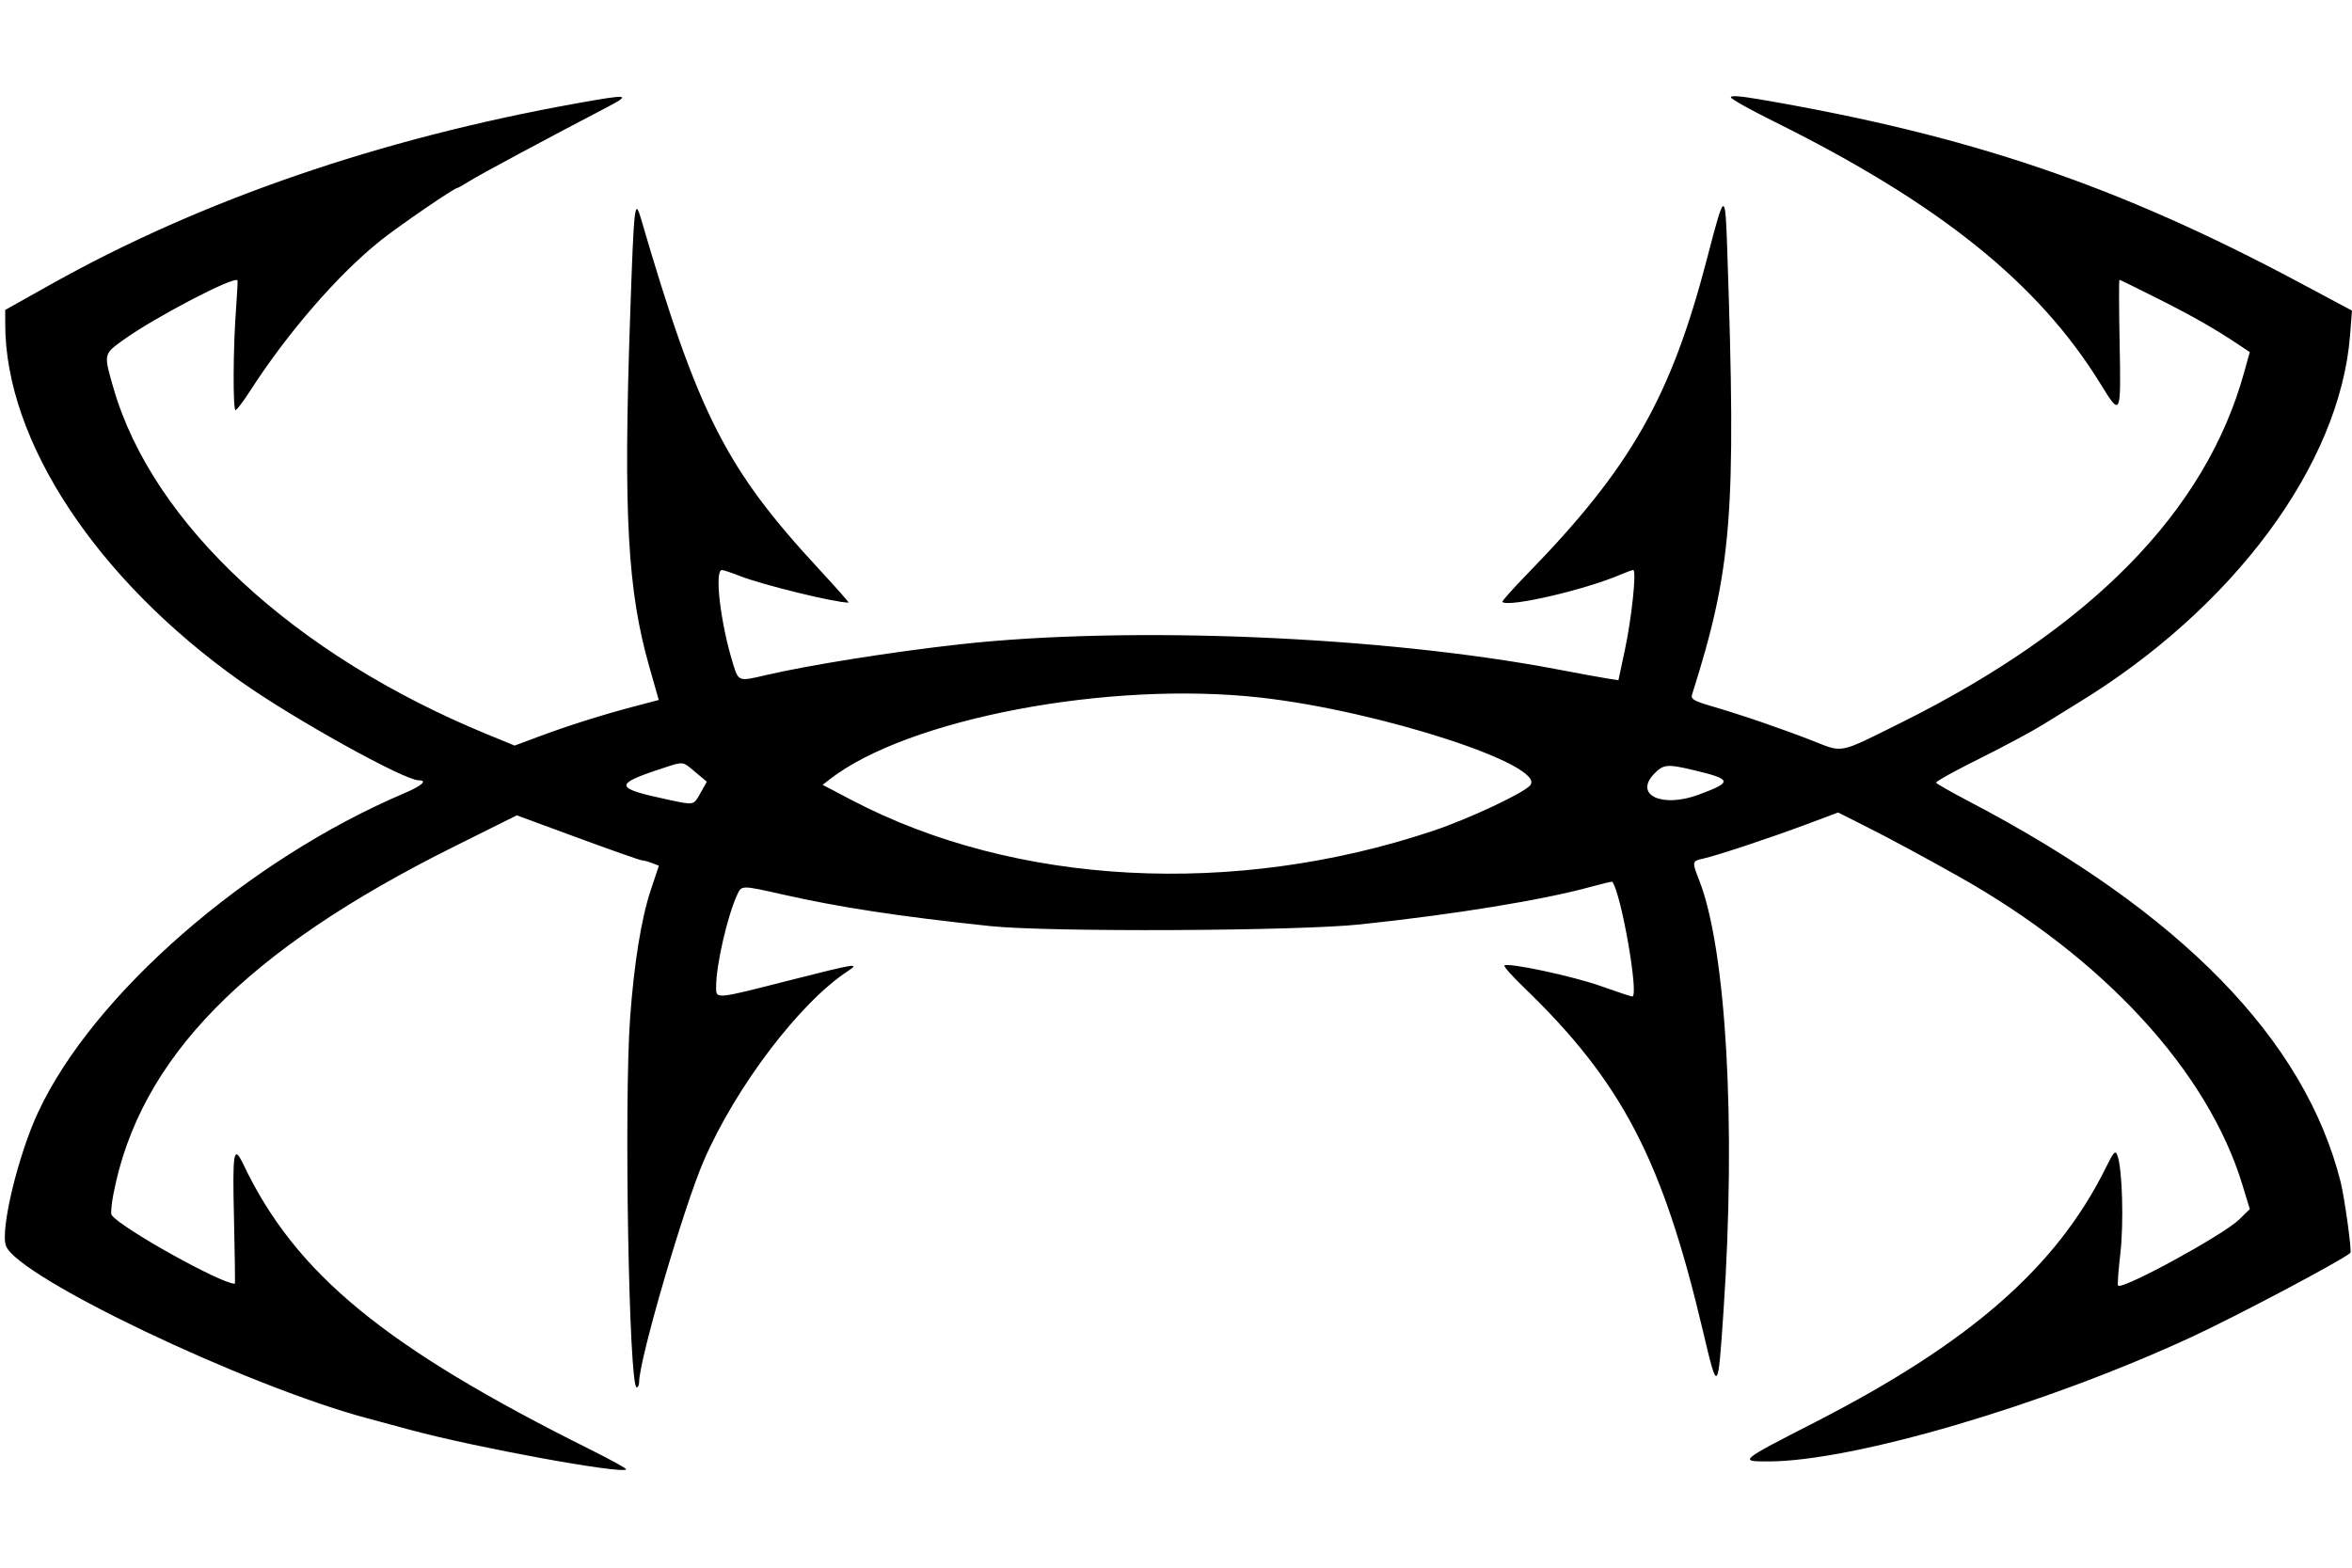 <svg height="1667" viewBox="18.164 18.606 367.613 215.798" width="2500" xmlns="http://www.w3.org/2000/svg"><path d="m288.712 19.187c.108.283 3.057 1.932 6.553 3.664 25.995 12.878 41.522 25.35 51.237 41.154 3.141 5.11 3.177 5.033 2.956-6.366-.106-5.475-.119-9.954-.027-9.954.091 0 2.808 1.332 6.039 2.961 5.569 2.807 8.847 4.678 12.645 7.218l1.681 1.123-.897 3.237c-6.007 21.676-23.891 39.922-53.621 54.706-9.86 4.903-8.96 4.717-13.766 2.834-4.873-1.91-11.161-4.066-15.771-5.407-2.739-.798-3.332-1.132-3.131-1.768 6.273-19.817 6.936-28.156 5.523-69.497-.323-9.434-.38-9.412-3.149 1.222-5.656 21.723-11.92 32.725-28.083 49.325-2.258 2.319-4.023 4.301-3.922 4.402.896.895 12.831-1.858 18.418-4.249.947-.405 1.863-.736 2.036-.736.546 0-.227 7.437-1.291 12.433l-1.021 4.795-1.649-.256c-.906-.14-4.437-.786-7.846-1.436-27.198-5.185-66.832-6.856-93.339-3.936-10.469 1.153-23.862 3.282-30.498 4.847-4.177.985-4.195.979-5.04-1.748-1.97-6.352-2.963-14.699-1.748-14.699.246 0 1.512.419 2.814.933 3.519 1.387 14.835 4.159 16.978 4.159.125 0-1.944-2.344-4.597-5.208-14.576-15.734-18.905-24.251-27.828-54.746-1.006-3.438-1.114-2.46-1.734 15.741-1.038 30.447-.379 42.321 3.004 54.203l1.49 5.232-3.735.983c-5.057 1.33-10.368 3.004-14.968 4.719l-3.825 1.426-4.277-1.757c-30.158-12.383-52.285-32.873-58.415-54.094-1.559-5.395-1.574-5.319 1.49-7.532 4.879-3.523 17.398-10.065 17.885-9.346.055.081-.05 2.127-.233 4.546-.454 5.992-.499 15.741-.073 15.737.191-.003 1.18-1.299 2.199-2.881 5.958-9.255 13.834-18.34 20.51-23.659 2.881-2.295 11.47-8.179 11.939-8.179.115 0 .985-.489 1.935-1.088 1.572-.99 11.906-6.542 21.133-11.353 4.269-2.226 3.937-2.286-4.384-.795-30.712 5.502-58.65 15.115-82.101 28.247l-7.227 4.047v2.216c0 18.276 14.284 39.941 36.863 55.909 8.235 5.824 25.494 15.41 27.746 15.41 1.461 0 .525.848-2.224 2.017-24.53 10.426-48.647 31.435-57.242 49.866-3.144 6.742-5.96 18.468-5.022 20.912 1.875 4.886 37.4 21.833 56.484 26.943 1.333.357 4.402 1.184 6.821 1.838 10.15 2.742 32.881 6.902 33.629 6.153.115-.115-2.352-1.485-5.483-3.044-32.255-16.065-46.182-27.506-54.359-44.654-1.514-3.173-1.707-2.043-1.457 8.487.134 5.602.193 10.186.132 10.186-2.173 0-17.935-8.799-19.26-10.752-.149-.219-.022-1.692.283-3.273 4.096-21.231 20.594-38.057 53.277-54.335l9.772-4.866 9.534 3.511c5.243 1.931 9.739 3.511 9.99 3.511s.957.19 1.569.423l1.113.423-1.284 3.86c-1.458 4.381-2.589 11.371-3.208 19.831-.978 13.351-.193 57.87 1.02 57.87.21 0 .381-.366.381-.815 0-3.5 6.966-27.37 10.098-34.601 5.006-11.557 15.01-24.738 22.5-29.646 2.033-1.332 1.309-1.219-9.014 1.409-11.929 3.037-11.547 3.005-11.547.973 0-3.321 1.745-10.945 3.271-14.287.707-1.551.652-1.55 7.032-.11 9.042 2.042 18.268 3.449 32.521 4.96 9.084.964 47.965.786 57.87-.264 14.854-1.575 28.533-3.808 36.079-5.888 1.765-.487 3.247-.835 3.294-.775 1.399 1.793 4.214 17.933 3.127 17.933-.204 0-2.404-.727-4.89-1.616-4.348-1.554-14.583-3.741-15.098-3.226-.137.137 1.202 1.648 2.975 3.356 15.385 14.82 21.723 26.961 28.042 53.721 2.348 9.944 2.35 9.942 3.239-3.199 1.97-29.121.421-56.405-3.817-67.224-1.133-2.895-1.119-2.979.586-3.354 2.138-.469 10.557-3.263 16.204-5.377l4.926-1.845 4.102 2.062c3.8 1.91 9.131 4.78 14.75 7.94 22.67 12.752 38.938 30.443 44.351 48.232l1.148 3.775-1.685 1.64c-2.487 2.42-18.22 11.002-18.909 10.314-.11-.11.05-2.352.356-4.982.558-4.805.314-13.28-.442-15.323-.341-.922-.542-.711-1.871 1.967-7.664 15.448-21.176 27.273-45.289 39.635-12.03 6.167-12.058 6.191-7.405 6.188 13.257-.009 43.093-8.783 66.149-19.454 7.031-3.254 23.54-11.999 24.813-13.145.255-.23-.902-8.638-1.536-11.15-5.606-22.225-24.964-42.066-57.89-59.334-2.834-1.486-5.23-2.845-5.324-3.018-.094-.174 2.955-1.867 6.774-3.764 3.82-1.897 8.299-4.298 9.954-5.336s3.947-2.455 5.093-3.149c24.56-14.873 41.324-37.445 42.884-57.741l.294-3.82-8.279-4.419c-28.381-15.15-51.493-22.993-84.277-28.599-3.19-.546-4.637-.639-4.503-.29m-73.434 93.819c18.664 2.115 44.648 10.58 42.057 13.701-1.017 1.226-9.636 5.265-15.22 7.131-31.106 10.401-65.29 8.584-90.85-4.828l-4.523-2.373 1.05-.821c12.168-9.516 43.716-15.504 67.486-12.81m-88.428 11.643 1.787 1.501-.978 1.74c-1.111 1.977-.943 1.94-4.984 1.083-8.587-1.82-8.694-2.397-.916-4.942 3.304-1.081 3.027-1.115 5.091.618m155.79-.369c6.313 1.489 6.419 1.894 1.023 3.894-5.716 2.118-10.141.06-6.975-3.245 1.434-1.496 2.067-1.565 5.952-.649" fill-rule="evenodd"/></svg>